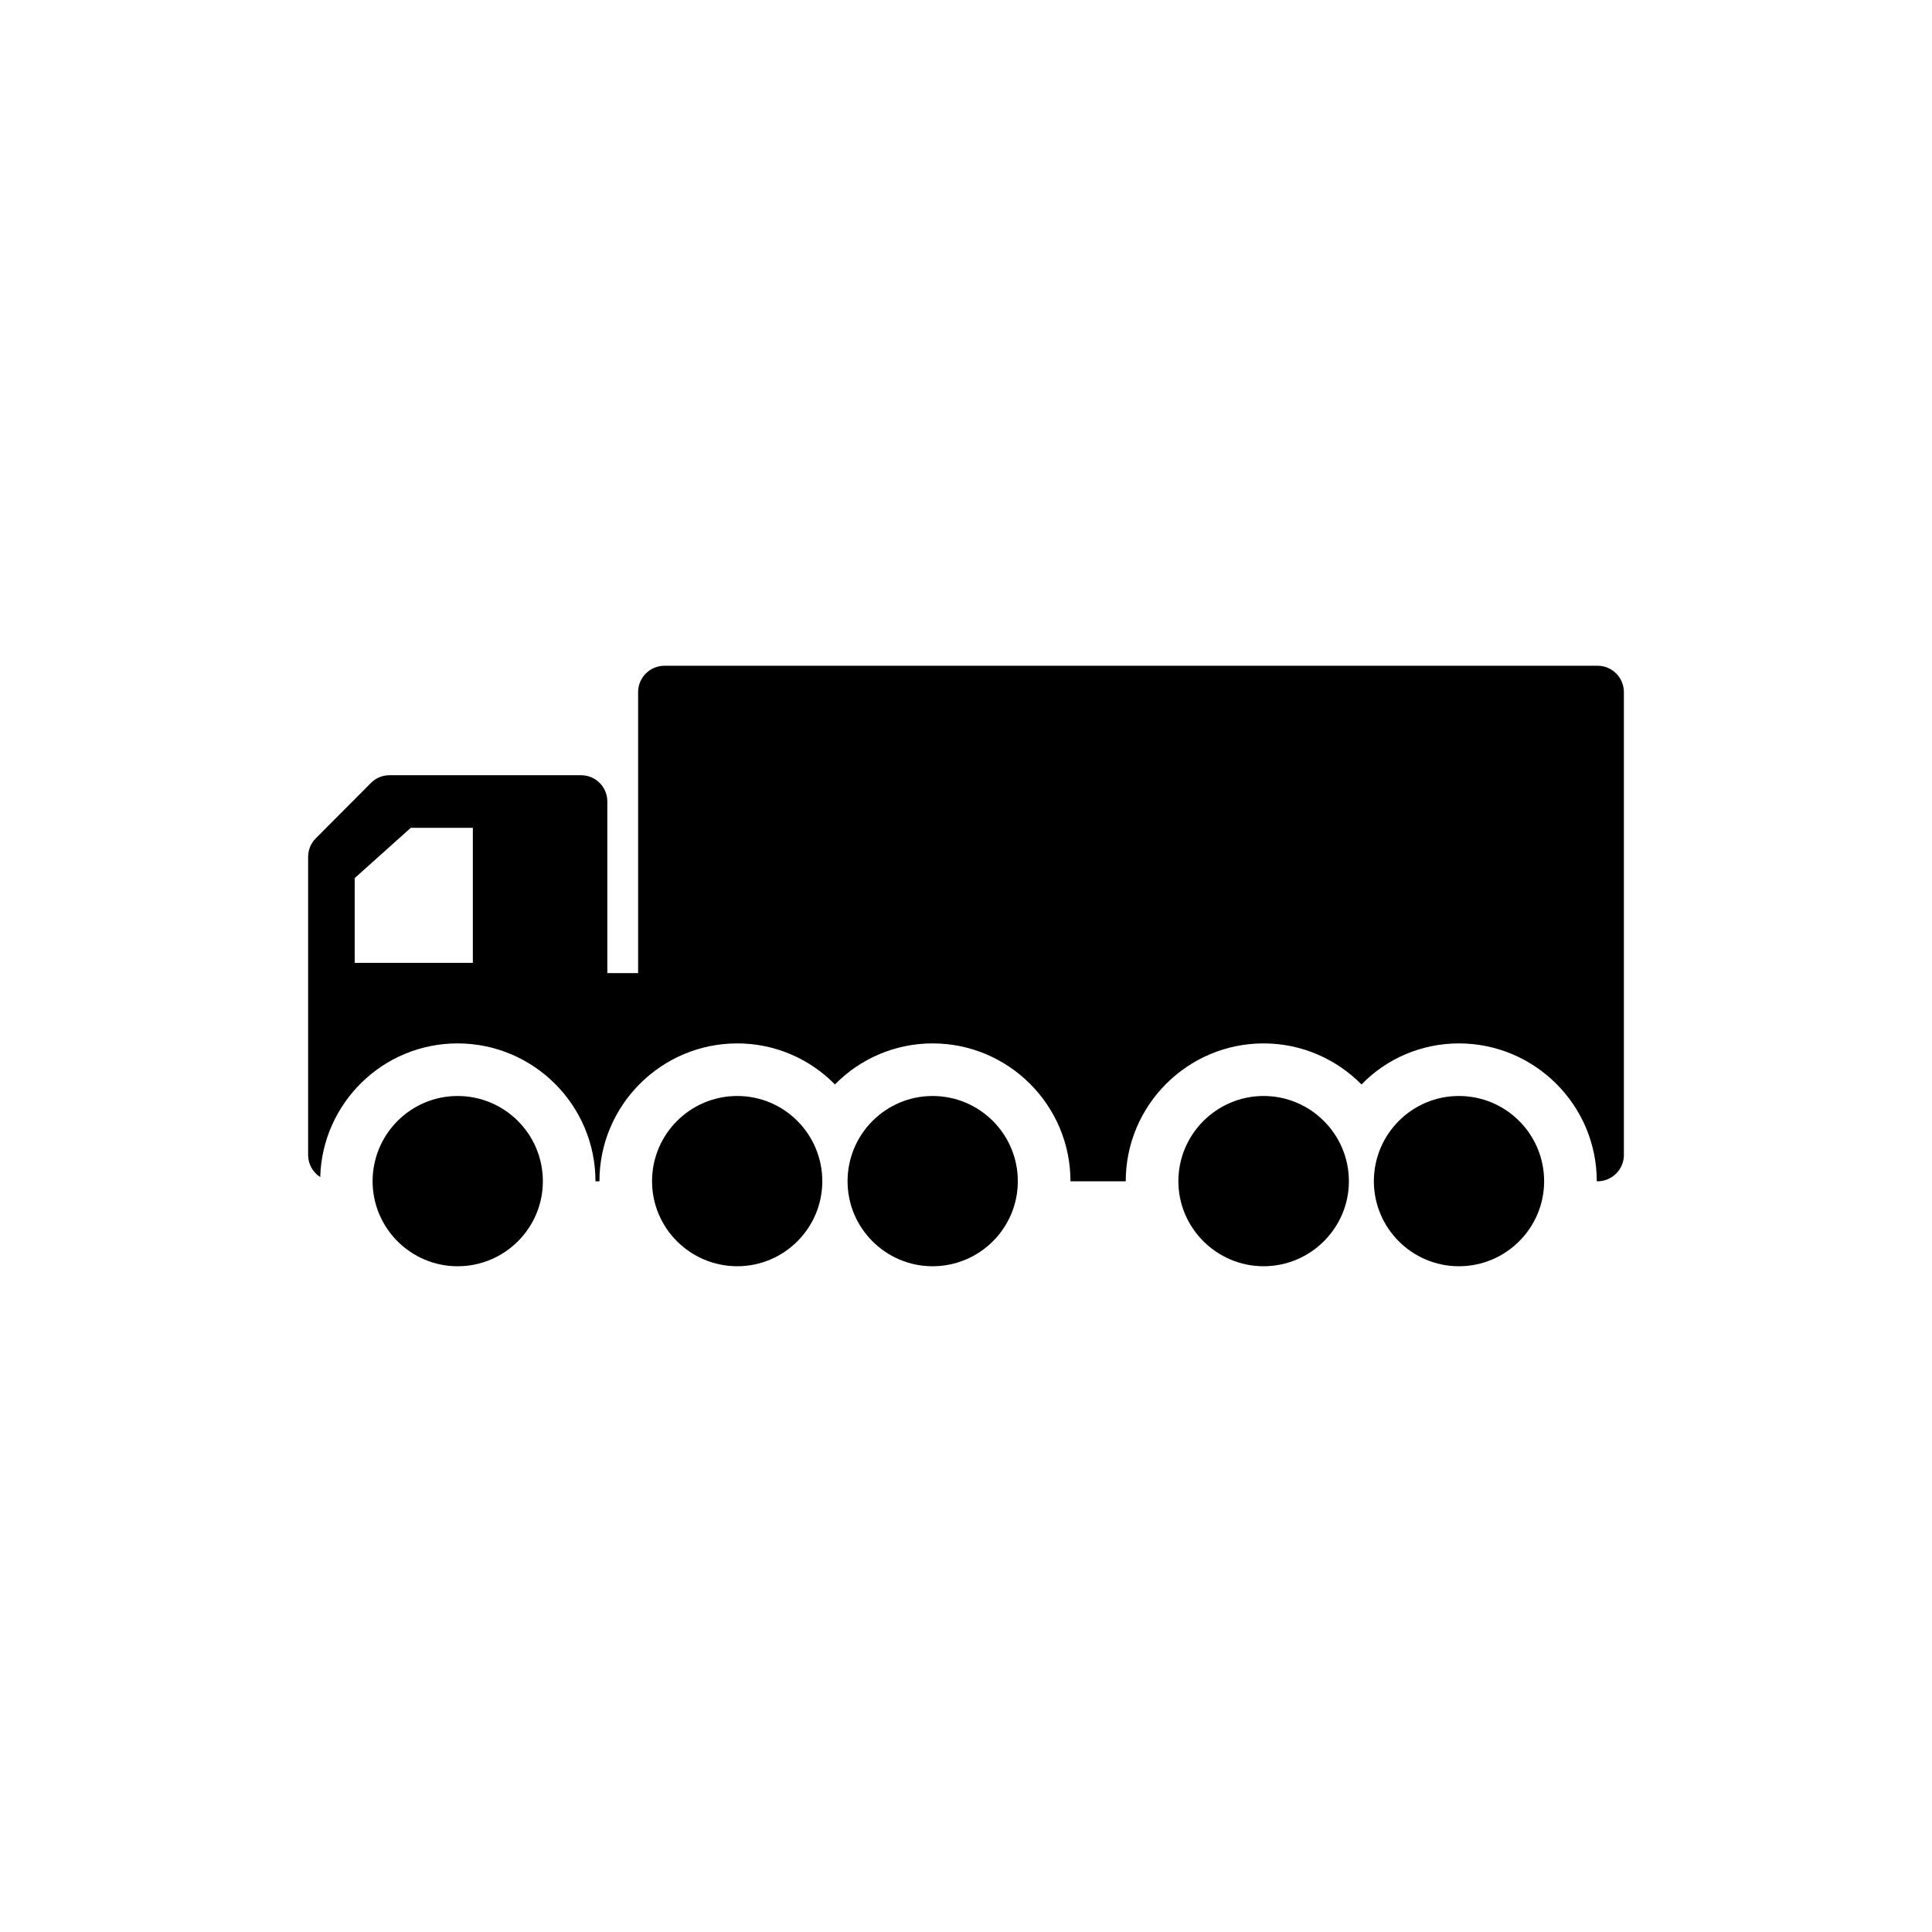 <?xml version="1.0" encoding="UTF-8"?>
<!-- Uploaded to: SVG Repo, www.svgrepo.com, Generator: SVG Repo Mixer Tools -->
<svg fill="#000000" width="800px" height="800px" version="1.1" viewBox="144 144 512 512" xmlns="http://www.w3.org/2000/svg">
 <g>
  <path d="m567.37 320.43h-247.29c-3.836 0-6.973 3.137-6.973 6.973v74.48h-8.16v-45.469c0-3.906-3.137-6.973-6.973-6.973h-50.699c-1.883 0-3.625 0.699-4.953 2.023l-14.645 14.715c-1.324 1.324-2.023 3.066-2.023 4.953v27.688 0.141 51.117c0 2.441 1.254 4.602 3.207 5.859 0.559-19.668 16.668-35.426 36.402-35.426 20.152 0 36.543 16.391 36.543 36.543h1.047c0-20.152 16.387-36.543 36.543-36.543 10.113 0 19.316 4.184 25.871 10.879 6.555-6.695 15.762-10.879 25.875-10.879 20.152 0 36.543 16.391 36.543 36.543h14.645c0-20.152 16.387-36.543 36.543-36.543 10.113 0 19.316 4.184 25.941 10.879 6.484-6.695 15.691-10.879 25.805-10.879 20.152 0 36.543 16.391 36.543 36.543h0.211c3.836 0 6.973-3.137 6.973-6.973v-122.68c0-3.836-3.137-6.977-6.973-6.977zm-298.06 78.734h-31.312v-22.457l14.855-13.32h16.457z"/>
  <path d="m553.21 457.04c0-12.484-10.113-22.594-22.594-22.594-12.414 0-22.527 10.113-22.527 22.594 0 12.414 10.113 22.527 22.527 22.527 12.48 0 22.594-10.113 22.594-22.527z"/>
  <path d="m361.92 457.04c0-12.484-10.113-22.594-22.527-22.594-12.484 0-22.594 10.113-22.594 22.594 0 12.414 10.113 22.527 22.594 22.527 12.414 0 22.527-10.113 22.527-22.527z"/>
  <path d="m391.14 434.45c-12.414 0-22.527 10.113-22.527 22.594 0 12.414 10.113 22.527 22.527 22.527 12.484 0 22.594-10.113 22.594-22.527 0.004-12.48-10.109-22.594-22.594-22.594z"/>
  <path d="m501.47 457.04c0-12.484-10.184-22.594-22.594-22.594-12.414 0-22.594 10.113-22.594 22.594 0 12.414 10.184 22.527 22.594 22.527s22.594-10.113 22.594-22.527z"/>
  <path d="m265.27 434.45c-12.414 0-22.527 10.113-22.527 22.594 0 12.414 10.113 22.527 22.527 22.527 12.484 0 22.594-10.113 22.594-22.527 0-12.48-10.113-22.594-22.594-22.594z"/>
 </g>
</svg>